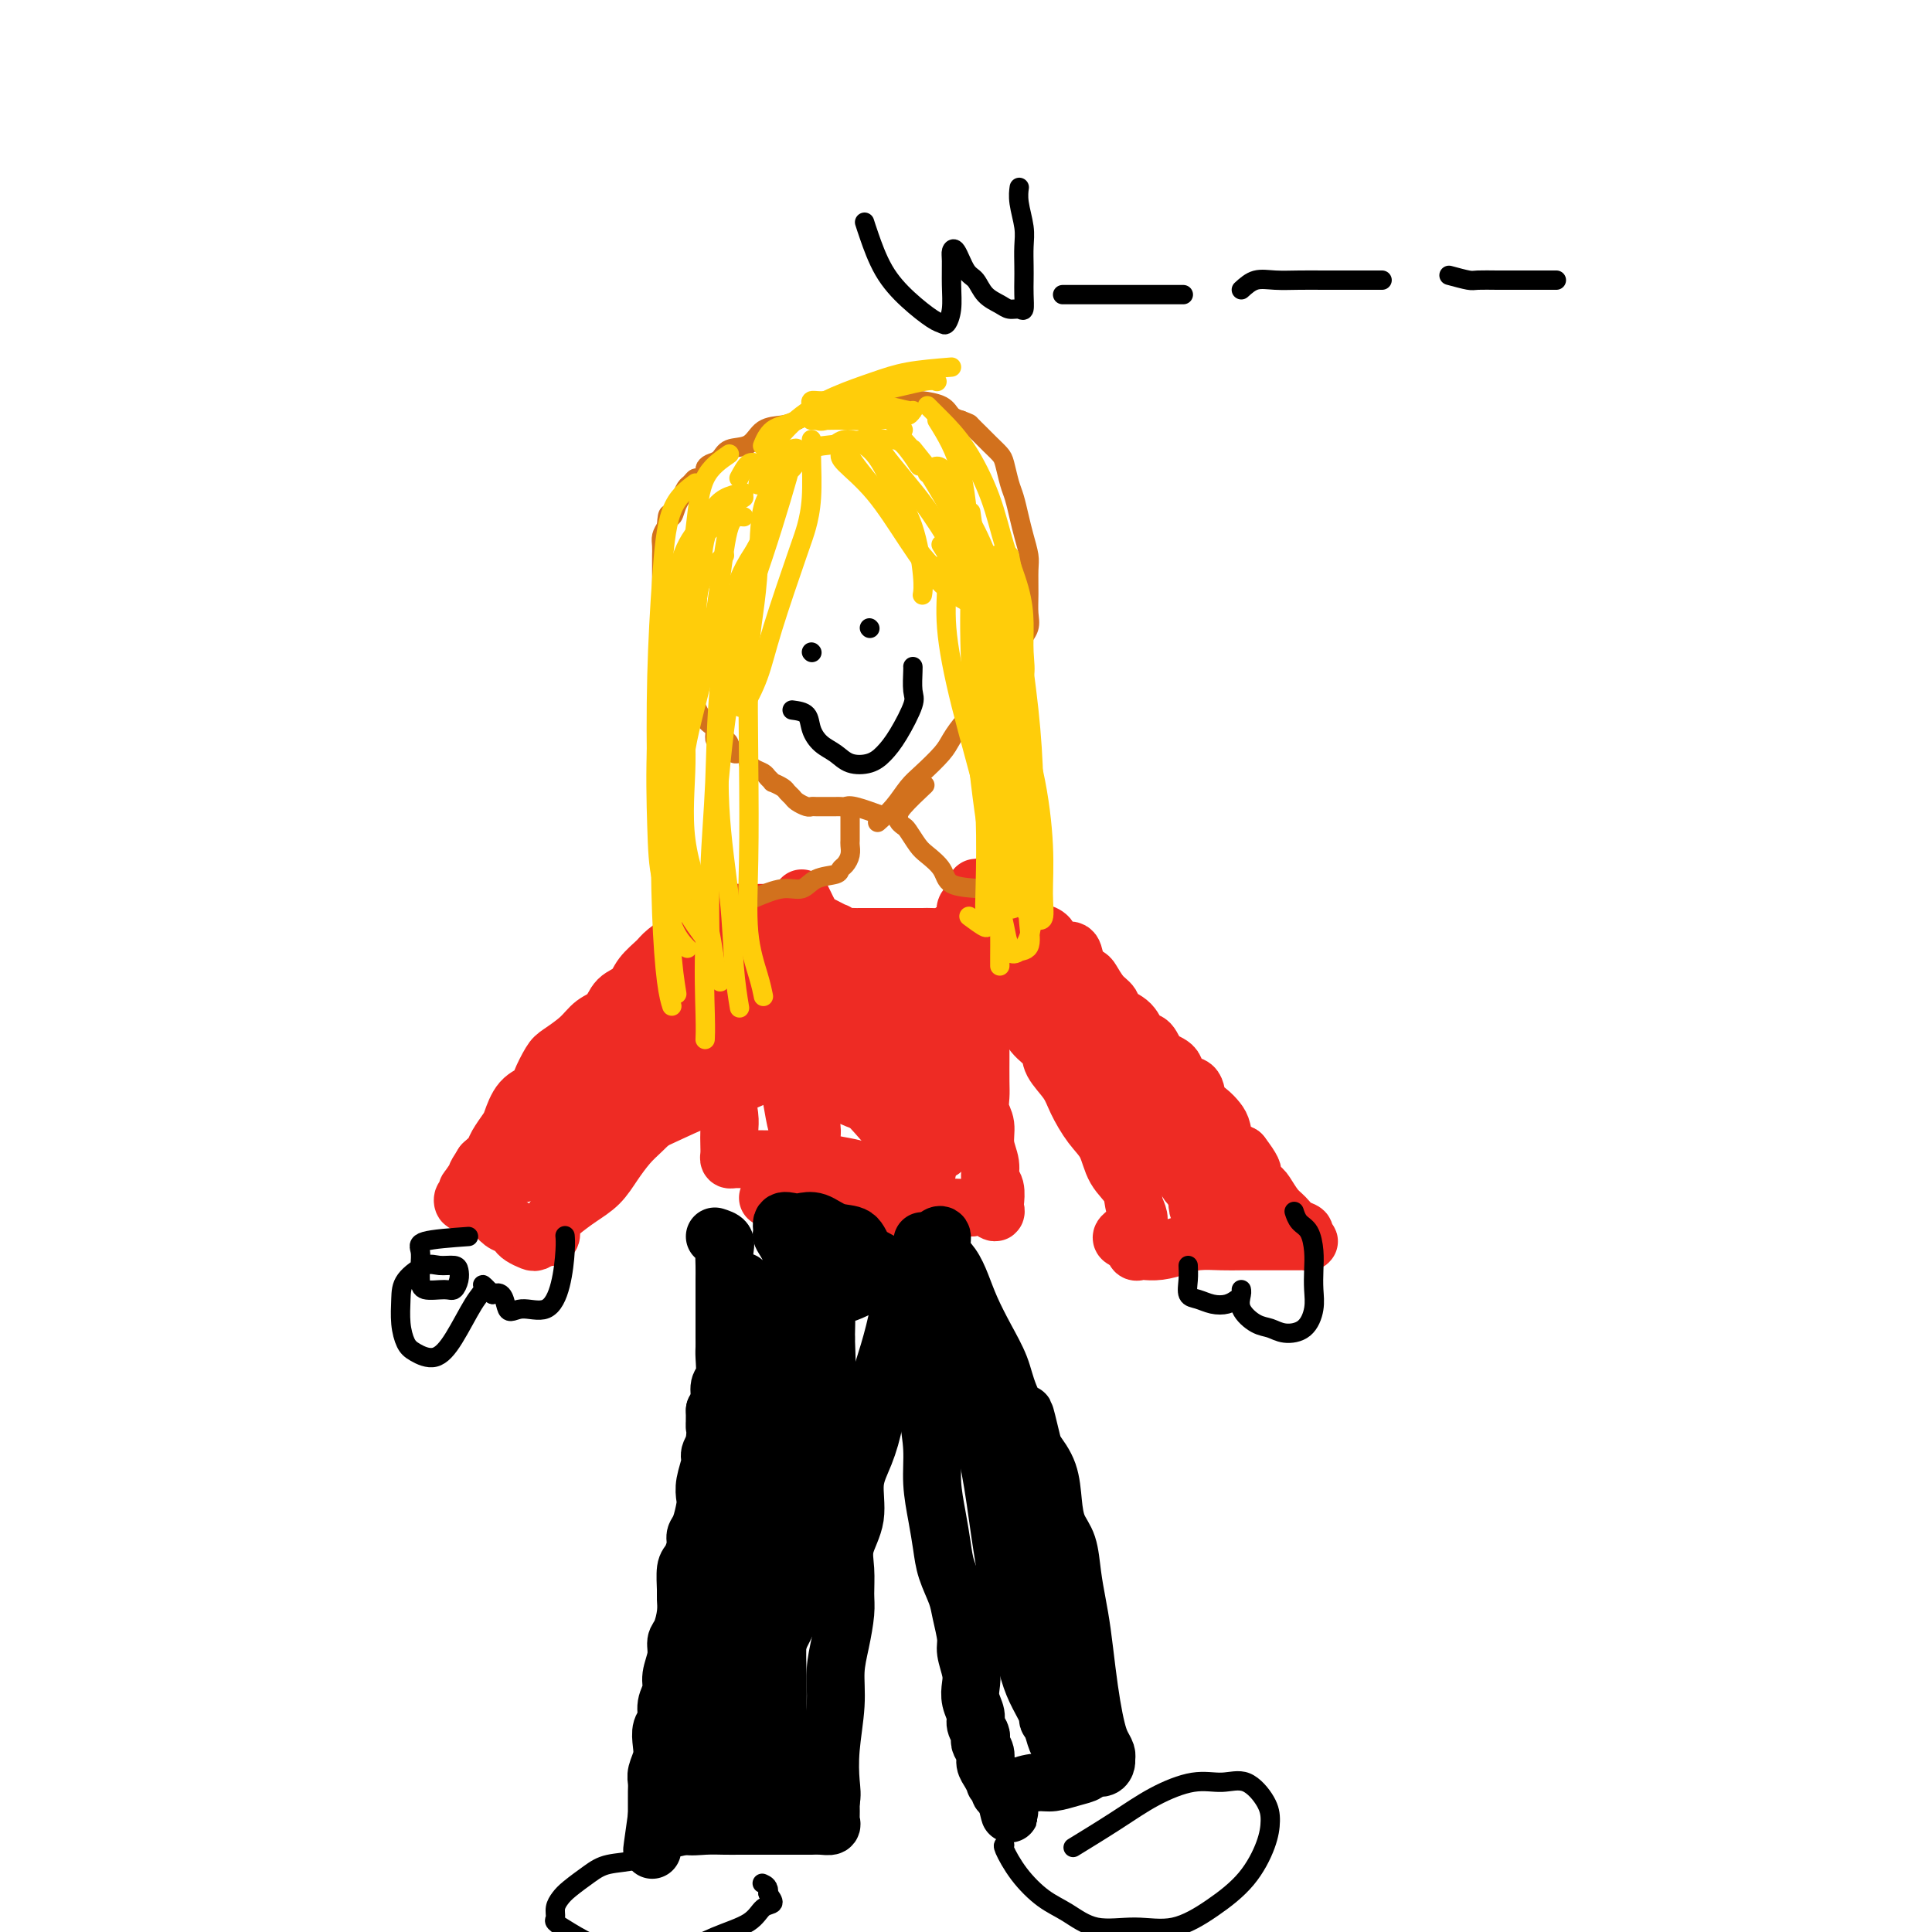 <svg viewBox='0 0 400 400' version='1.1' xmlns='http://www.w3.org/2000/svg' xmlns:xlink='http://www.w3.org/1999/xlink'><g fill='none' stroke='#EE2B24' stroke-width='12' stroke-linecap='round' stroke-linejoin='round'><path d='M166,186c0.776,1.599 1.552,3.198 2,4c0.448,0.802 0.568,0.807 1,1c0.432,0.193 1.175,0.573 2,1c0.825,0.427 1.731,0.899 2,1c0.269,0.101 -0.097,-0.169 0,0c0.097,0.169 0.659,0.777 1,1c0.341,0.223 0.461,0.060 1,0c0.539,-0.060 1.495,-0.016 2,0c0.505,0.016 0.557,0.004 1,0c0.443,-0.004 1.277,-0.001 2,0c0.723,0.001 1.334,0.000 2,0c0.666,-0.000 1.386,-0.000 2,0c0.614,0.000 1.123,0.001 2,0c0.877,-0.001 2.122,-0.003 3,0c0.878,0.003 1.390,0.011 2,0c0.610,-0.011 1.318,-0.041 2,0c0.682,0.041 1.338,0.155 2,0c0.662,-0.155 1.331,-0.577 2,-1'/><path d='M197,193c3.740,-0.107 1.591,0.125 1,0c-0.591,-0.125 0.378,-0.607 1,-1c0.622,-0.393 0.898,-0.697 1,-1c0.102,-0.303 0.031,-0.606 0,-1c-0.031,-0.394 -0.024,-0.878 0,-1c0.024,-0.122 0.063,0.117 0,0c-0.063,-0.117 -0.228,-0.592 0,-1c0.228,-0.408 0.849,-0.750 1,-1c0.151,-0.250 -0.167,-0.407 0,-1c0.167,-0.593 0.818,-1.623 1,-2c0.182,-0.377 -0.105,-0.102 0,0c0.105,0.102 0.601,0.029 1,0c0.399,-0.029 0.699,-0.015 1,0'/><path d='M204,184c1.091,-1.439 0.318,-0.536 0,0c-0.318,0.536 -0.181,0.706 0,1c0.181,0.294 0.404,0.712 1,1c0.596,0.288 1.563,0.444 2,1c0.437,0.556 0.345,1.510 1,2c0.655,0.490 2.059,0.516 3,1c0.941,0.484 1.421,1.427 2,2c0.579,0.573 1.258,0.778 2,1c0.742,0.222 1.546,0.461 2,1c0.454,0.539 0.559,1.377 1,2c0.441,0.623 1.216,1.030 2,1c0.784,-0.030 1.575,-0.496 2,0c0.425,0.496 0.485,1.953 1,3c0.515,1.047 1.484,1.684 2,2c0.516,0.316 0.579,0.310 1,1c0.421,0.690 1.201,2.077 2,3c0.799,0.923 1.618,1.383 2,2c0.382,0.617 0.328,1.391 1,2c0.672,0.609 2.072,1.054 3,2c0.928,0.946 1.384,2.394 2,3c0.616,0.606 1.391,0.370 2,1c0.609,0.630 1.051,2.126 2,3c0.949,0.874 2.404,1.126 3,2c0.596,0.874 0.334,2.370 1,3c0.666,0.630 2.259,0.394 3,1c0.741,0.606 0.631,2.053 1,3c0.369,0.947 1.218,1.395 2,2c0.782,0.605 1.498,1.368 2,2c0.502,0.632 0.789,1.132 1,2c0.211,0.868 0.346,2.105 1,3c0.654,0.895 1.827,1.447 3,2'/><path d='M257,239c4.794,6.243 0.779,3.349 0,3c-0.779,-0.349 1.677,1.847 3,3c1.323,1.153 1.511,1.265 2,2c0.489,0.735 1.279,2.095 2,3c0.721,0.905 1.375,1.357 2,2c0.625,0.643 1.222,1.479 2,2c0.778,0.521 1.737,0.728 2,1c0.263,0.272 -0.170,0.609 0,1c0.170,0.391 0.944,0.837 1,1c0.056,0.163 -0.605,0.044 -1,0c-0.395,-0.044 -0.524,-0.012 -1,0c-0.476,0.012 -1.297,0.003 -2,0c-0.703,-0.003 -1.286,-0.002 -2,0c-0.714,0.002 -1.558,0.003 -3,0c-1.442,-0.003 -3.481,-0.011 -5,0c-1.519,0.011 -2.519,0.042 -4,0c-1.481,-0.042 -3.443,-0.155 -5,0c-1.557,0.155 -2.708,0.579 -4,1c-1.292,0.421 -2.725,0.839 -4,1c-1.275,0.161 -2.393,0.064 -3,0c-0.607,-0.064 -0.702,-0.094 -1,0c-0.298,0.094 -0.799,0.313 -1,0c-0.201,-0.313 -0.100,-1.156 0,-2'/><path d='M235,257c-5.419,-0.335 -1.468,-1.671 0,-3c1.468,-1.329 0.451,-2.650 0,-4c-0.451,-1.350 -0.337,-2.727 -1,-4c-0.663,-1.273 -2.101,-2.440 -3,-4c-0.899,-1.560 -1.257,-3.513 -2,-5c-0.743,-1.487 -1.871,-2.509 -3,-4c-1.129,-1.491 -2.260,-3.451 -3,-5c-0.740,-1.549 -1.090,-2.686 -2,-4c-0.910,-1.314 -2.379,-2.805 -3,-4c-0.621,-1.195 -0.393,-2.093 -1,-3c-0.607,-0.907 -2.049,-1.821 -3,-3c-0.951,-1.179 -1.410,-2.622 -2,-4c-0.590,-1.378 -1.310,-2.691 -2,-4c-0.690,-1.309 -1.352,-2.615 -2,-4c-0.648,-1.385 -1.284,-2.851 -2,-4c-0.716,-1.149 -1.511,-1.981 -2,-3c-0.489,-1.019 -0.670,-2.224 -1,-3c-0.330,-0.776 -0.809,-1.124 -1,-1c-0.191,0.124 -0.095,0.718 0,1c0.095,0.282 0.189,0.250 1,1c0.811,0.750 2.341,2.282 4,4c1.659,1.718 3.448,3.621 6,6c2.552,2.379 5.866,5.234 9,8c3.134,2.766 6.087,5.442 9,8c2.913,2.558 5.784,4.996 8,7c2.216,2.004 3.776,3.572 5,5c1.224,1.428 2.112,2.714 3,4'/><path d='M247,235c7.169,7.160 3.091,3.558 2,3c-1.091,-0.558 0.804,1.926 2,3c1.196,1.074 1.694,0.736 2,1c0.306,0.264 0.422,1.130 1,2c0.578,0.870 1.619,1.746 2,2c0.381,0.254 0.102,-0.113 0,0c-0.102,0.113 -0.027,0.705 -1,0c-0.973,-0.705 -2.994,-2.709 -5,-5c-2.006,-2.291 -3.996,-4.869 -6,-7c-2.004,-2.131 -4.023,-3.813 -6,-6c-1.977,-2.187 -3.913,-4.878 -6,-7c-2.087,-2.122 -4.326,-3.676 -6,-5c-1.674,-1.324 -2.784,-2.418 -4,-3c-1.216,-0.582 -2.539,-0.653 -3,-1c-0.461,-0.347 -0.060,-0.970 0,-1c0.060,-0.030 -0.220,0.534 0,1c0.220,0.466 0.941,0.832 2,2c1.059,1.168 2.457,3.136 4,5c1.543,1.864 3.230,3.625 5,6c1.770,2.375 3.622,5.366 6,8c2.378,2.634 5.282,4.912 7,7c1.718,2.088 2.250,3.988 3,5c0.750,1.012 1.716,1.137 2,2c0.284,0.863 -0.116,2.463 0,3c0.116,0.537 0.747,0.011 1,0c0.253,-0.011 0.126,0.495 0,1'/><path d='M249,251c4.704,5.845 1.464,0.958 0,-1c-1.464,-1.958 -1.152,-0.987 -1,-1c0.152,-0.013 0.146,-1.009 0,-2c-0.146,-0.991 -0.431,-1.977 -1,-3c-0.569,-1.023 -1.422,-2.083 -2,-3c-0.578,-0.917 -0.879,-1.691 -1,-2c-0.121,-0.309 -0.060,-0.155 0,0'/><path d='M203,195c-0.000,1.221 -0.000,2.442 0,4c0.000,1.558 0.000,3.454 0,5c-0.000,1.546 -0.000,2.742 0,4c0.000,1.258 0.000,2.577 0,4c-0.000,1.423 -0.001,2.951 0,4c0.001,1.049 0.004,1.620 0,3c-0.004,1.380 -0.016,3.569 0,5c0.016,1.431 0.061,2.105 0,3c-0.061,0.895 -0.228,2.011 0,3c0.228,0.989 0.849,1.849 1,3c0.151,1.151 -0.170,2.592 0,4c0.170,1.408 0.830,2.782 1,4c0.170,1.218 -0.149,2.278 0,3c0.149,0.722 0.767,1.104 1,2c0.233,0.896 0.082,2.306 0,3c-0.082,0.694 -0.094,0.670 0,1c0.094,0.330 0.295,1.012 0,1c-0.295,-0.012 -1.084,-0.718 -2,-1c-0.916,-0.282 -1.958,-0.141 -3,0'/><path d='M201,250c-1.485,0.154 -2.697,0.037 -4,0c-1.303,-0.037 -2.697,0.004 -4,0c-1.303,-0.004 -2.516,-0.054 -4,0c-1.484,0.054 -3.239,0.212 -5,0c-1.761,-0.212 -3.529,-0.793 -5,-1c-1.471,-0.207 -2.646,-0.042 -4,0c-1.354,0.042 -2.888,-0.041 -4,0c-1.112,0.041 -1.803,0.207 -3,0c-1.197,-0.207 -2.899,-0.788 -4,-1c-1.101,-0.212 -1.602,-0.057 -2,0c-0.398,0.057 -0.694,0.015 -1,0c-0.306,-0.015 -0.621,-0.004 -1,0c-0.379,0.004 -0.823,0.001 -1,0c-0.177,-0.001 -0.089,-0.001 0,0'/><path d='M160,189c-2.831,0.017 -5.663,0.034 -7,0c-1.337,-0.034 -1.181,-0.118 -2,0c-0.819,0.118 -2.613,0.440 -4,1c-1.387,0.560 -2.368,1.360 -3,2c-0.632,0.640 -0.917,1.120 -2,2c-1.083,0.880 -2.966,2.160 -4,3c-1.034,0.840 -1.221,1.240 -2,2c-0.779,0.760 -2.151,1.879 -3,3c-0.849,1.121 -1.174,2.242 -2,3c-0.826,0.758 -2.154,1.152 -3,2c-0.846,0.848 -1.209,2.151 -2,3c-0.791,0.849 -2.009,1.246 -3,2c-0.991,0.754 -1.755,1.865 -3,3c-1.245,1.135 -2.970,2.294 -4,3c-1.030,0.706 -1.365,0.959 -2,2c-0.635,1.041 -1.569,2.868 -2,4c-0.431,1.132 -0.357,1.567 -1,2c-0.643,0.433 -2.003,0.864 -3,2c-0.997,1.136 -1.632,2.976 -2,4c-0.368,1.024 -0.470,1.233 -1,2c-0.530,0.767 -1.489,2.091 -2,3c-0.511,0.909 -0.575,1.403 -1,2c-0.425,0.597 -1.213,1.299 -2,2'/><path d='M100,241c-2.271,3.517 -0.947,1.808 -1,2c-0.053,0.192 -1.482,2.285 -2,3c-0.518,0.715 -0.126,0.052 0,0c0.126,-0.052 -0.016,0.507 0,1c0.016,0.493 0.188,0.921 0,1c-0.188,0.079 -0.738,-0.190 -1,0c-0.262,0.190 -0.236,0.837 0,1c0.236,0.163 0.682,-0.160 1,0c0.318,0.160 0.509,0.802 1,1c0.491,0.198 1.284,-0.049 2,0c0.716,0.049 1.357,0.394 2,1c0.643,0.606 1.289,1.472 2,2c0.711,0.528 1.486,0.717 2,1c0.514,0.283 0.768,0.662 1,1c0.232,0.338 0.444,0.637 1,1c0.556,0.363 1.457,0.790 2,1c0.543,0.210 0.726,0.203 1,0c0.274,-0.203 0.637,-0.601 1,-1'/><path d='M112,256c2.857,0.773 2.000,-0.796 2,-2c-0.000,-1.204 0.857,-2.045 2,-3c1.143,-0.955 2.573,-2.026 4,-3c1.427,-0.974 2.851,-1.853 4,-3c1.149,-1.147 2.025,-2.561 3,-4c0.975,-1.439 2.051,-2.901 3,-4c0.949,-1.099 1.772,-1.835 3,-3c1.228,-1.165 2.861,-2.758 4,-4c1.139,-1.242 1.784,-2.131 3,-3c1.216,-0.869 3.002,-1.716 4,-3c0.998,-1.284 1.207,-3.004 2,-4c0.793,-0.996 2.169,-1.268 3,-2c0.831,-0.732 1.115,-1.925 2,-3c0.885,-1.075 2.370,-2.031 3,-3c0.630,-0.969 0.406,-1.950 1,-3c0.594,-1.050 2.006,-2.170 3,-3c0.994,-0.830 1.570,-1.372 2,-2c0.430,-0.628 0.713,-1.344 1,-2c0.287,-0.656 0.577,-1.254 1,-2c0.423,-0.746 0.978,-1.642 1,-2c0.022,-0.358 -0.489,-0.179 -1,0'/><path d='M162,198c2.567,-3.843 -0.015,-0.452 -1,1c-0.985,1.452 -0.373,0.963 -1,1c-0.627,0.037 -2.493,0.599 -4,2c-1.507,1.401 -2.656,3.641 -5,6c-2.344,2.359 -5.882,4.835 -9,8c-3.118,3.165 -5.816,7.018 -9,10c-3.184,2.982 -6.854,5.095 -9,7c-2.146,1.905 -2.767,3.604 -4,5c-1.233,1.396 -3.079,2.490 -4,3c-0.921,0.510 -0.916,0.437 -1,0c-0.084,-0.437 -0.255,-1.237 0,-2c0.255,-0.763 0.937,-1.490 2,-3c1.063,-1.510 2.507,-3.803 4,-6c1.493,-2.197 3.036,-4.297 5,-7c1.964,-2.703 4.351,-6.010 7,-9c2.649,-2.990 5.561,-5.662 8,-8c2.439,-2.338 4.406,-4.341 6,-6c1.594,-1.659 2.814,-2.975 4,-4c1.186,-1.025 2.339,-1.759 3,-2c0.661,-0.241 0.830,0.012 1,0c0.170,-0.012 0.342,-0.288 0,0c-0.342,0.288 -1.198,1.141 -2,2c-0.802,0.859 -1.549,1.725 -3,3c-1.451,1.275 -3.605,2.960 -6,5c-2.395,2.040 -5.029,4.434 -8,7c-2.971,2.566 -6.277,5.305 -9,8c-2.723,2.695 -4.861,5.348 -7,8'/><path d='M120,227c-6.652,6.233 -6.280,5.316 -7,6c-0.720,0.684 -2.530,2.968 -4,4c-1.470,1.032 -2.601,0.814 -3,1c-0.399,0.186 -0.066,0.778 0,1c0.066,0.222 -0.134,0.073 0,0c0.134,-0.073 0.603,-0.069 1,0c0.397,0.069 0.721,0.205 1,0c0.279,-0.205 0.513,-0.749 1,-1c0.487,-0.251 1.228,-0.207 2,-1c0.772,-0.793 1.577,-2.421 3,-4c1.423,-1.579 3.466,-3.107 6,-5c2.534,-1.893 5.560,-4.149 8,-6c2.440,-1.851 4.296,-3.296 6,-5c1.704,-1.704 3.257,-3.666 5,-5c1.743,-1.334 3.675,-2.040 5,-3c1.325,-0.960 2.044,-2.173 3,-3c0.956,-0.827 2.150,-1.269 3,-2c0.850,-0.731 1.356,-1.752 2,-2c0.644,-0.248 1.427,0.276 2,0c0.573,-0.276 0.937,-1.352 1,-2c0.063,-0.648 -0.175,-0.867 0,-1c0.175,-0.133 0.764,-0.181 1,0c0.236,0.181 0.118,0.590 0,1'/><path d='M156,200c7.719,-5.519 2.015,-0.317 0,2c-2.015,2.317 -0.341,1.749 0,2c0.341,0.251 -0.651,1.320 -1,3c-0.349,1.680 -0.055,3.972 0,6c0.055,2.028 -0.129,3.793 -1,6c-0.871,2.207 -2.429,4.857 -3,7c-0.571,2.143 -0.154,3.779 0,5c0.154,1.221 0.043,2.026 0,3c-0.043,0.974 -0.020,2.117 0,3c0.020,0.883 0.038,1.504 0,2c-0.038,0.496 -0.132,0.865 0,1c0.132,0.135 0.490,0.035 1,0c0.510,-0.035 1.170,-0.006 2,0c0.830,0.006 1.828,-0.010 3,0c1.172,0.010 2.516,0.045 4,0c1.484,-0.045 3.106,-0.170 5,0c1.894,0.170 4.059,0.634 6,1c1.941,0.366 3.658,0.634 5,1c1.342,0.366 2.310,0.830 3,1c0.690,0.170 1.102,0.046 2,0c0.898,-0.046 2.282,-0.012 3,0c0.718,0.012 0.770,0.003 1,0c0.230,-0.003 0.639,-0.001 1,0c0.361,0.001 0.675,0.000 1,0c0.325,-0.000 0.663,-0.000 1,0'/><path d='M189,243c5.851,-0.009 1.477,-1.533 0,-2c-1.477,-0.467 -0.057,0.121 0,0c0.057,-0.121 -1.250,-0.951 -2,-2c-0.750,-1.049 -0.943,-2.316 -2,-4c-1.057,-1.684 -2.979,-3.786 -5,-6c-2.021,-2.214 -4.142,-4.541 -6,-7c-1.858,-2.459 -3.454,-5.052 -5,-7c-1.546,-1.948 -3.041,-3.252 -4,-4c-0.959,-0.748 -1.381,-0.940 -2,-1c-0.619,-0.060 -1.434,0.013 -2,0c-0.566,-0.013 -0.882,-0.112 -1,0c-0.118,0.112 -0.039,0.434 0,1c0.039,0.566 0.038,1.374 0,2c-0.038,0.626 -0.113,1.070 0,2c0.113,0.930 0.412,2.347 1,4c0.588,1.653 1.463,3.542 2,5c0.537,1.458 0.735,2.483 1,4c0.265,1.517 0.597,3.524 1,5c0.403,1.476 0.879,2.420 1,3c0.121,0.580 -0.112,0.794 0,1c0.112,0.206 0.569,0.402 1,0c0.431,-0.402 0.837,-1.403 1,-2c0.163,-0.597 0.085,-0.789 0,-2c-0.085,-1.211 -0.177,-3.441 0,-5c0.177,-1.559 0.622,-2.445 1,-4c0.378,-1.555 0.689,-3.777 1,-6'/><path d='M170,218c0.572,-3.767 0.002,-4.186 0,-5c-0.002,-0.814 0.563,-2.023 1,-3c0.437,-0.977 0.747,-1.721 1,-2c0.253,-0.279 0.451,-0.092 1,0c0.549,0.092 1.451,0.089 2,0c0.549,-0.089 0.745,-0.264 2,0c1.255,0.264 3.570,0.968 5,2c1.430,1.032 1.977,2.391 3,4c1.023,1.609 2.523,3.466 4,6c1.477,2.534 2.931,5.743 4,8c1.069,2.257 1.752,3.561 2,5c0.248,1.439 0.060,3.012 0,4c-0.060,0.988 0.009,1.391 0,1c-0.009,-0.391 -0.095,-1.577 0,-3c0.095,-1.423 0.370,-3.083 0,-5c-0.370,-1.917 -1.387,-4.092 -2,-6c-0.613,-1.908 -0.823,-3.551 -1,-5c-0.177,-1.449 -0.323,-2.706 -1,-4c-0.677,-1.294 -1.887,-2.627 -3,-4c-1.113,-1.373 -2.128,-2.787 -3,-4c-0.872,-1.213 -1.599,-2.224 -3,-3c-1.401,-0.776 -3.474,-1.318 -5,-2c-1.526,-0.682 -2.504,-1.503 -4,-2c-1.496,-0.497 -3.509,-0.669 -5,-1c-1.491,-0.331 -2.462,-0.821 -3,-1c-0.538,-0.179 -0.645,-0.048 -1,0c-0.355,0.048 -0.959,0.014 -1,0c-0.041,-0.014 0.479,-0.007 1,0'/><path d='M164,198c-2.979,-1.262 0.074,0.084 2,1c1.926,0.916 2.724,1.401 4,2c1.276,0.599 3.028,1.312 5,2c1.972,0.688 4.164,1.351 6,2c1.836,0.649 3.316,1.284 5,2c1.684,0.716 3.572,1.514 5,2c1.428,0.486 2.398,0.659 3,1c0.602,0.341 0.838,0.849 1,1c0.162,0.151 0.250,-0.056 0,0c-0.250,0.056 -0.840,0.374 -1,1c-0.160,0.626 0.109,1.560 0,2c-0.109,0.440 -0.595,0.387 -1,1c-0.405,0.613 -0.728,1.892 -1,3c-0.272,1.108 -0.492,2.045 -1,3c-0.508,0.955 -1.303,1.927 -2,3c-0.697,1.073 -1.297,2.248 -2,3c-0.703,0.752 -1.510,1.083 -2,2c-0.490,0.917 -0.662,2.420 -1,3c-0.338,0.580 -0.842,0.237 -1,0c-0.158,-0.237 0.031,-0.368 0,-1c-0.031,-0.632 -0.281,-1.767 -1,-3c-0.719,-1.233 -1.908,-2.565 -3,-4c-1.092,-1.435 -2.086,-2.972 -3,-4c-0.914,-1.028 -1.746,-1.546 -3,-2c-1.254,-0.454 -2.930,-0.844 -4,-1c-1.070,-0.156 -1.535,-0.078 -2,0'/><path d='M167,217c-1.631,-0.522 -1.207,-0.326 -1,0c0.207,0.326 0.199,0.784 0,1c-0.199,0.216 -0.587,0.191 0,1c0.587,0.809 2.151,2.453 4,4c1.849,1.547 3.984,2.998 6,4c2.016,1.002 3.913,1.557 6,2c2.087,0.443 4.366,0.774 6,1c1.634,0.226 2.625,0.346 3,0c0.375,-0.346 0.135,-1.157 0,-2c-0.135,-0.843 -0.166,-1.718 0,-4c0.166,-2.282 0.530,-5.971 0,-9c-0.530,-3.029 -1.955,-5.399 -3,-7c-1.045,-1.601 -1.712,-2.433 -2,-3c-0.288,-0.567 -0.199,-0.870 0,-1c0.199,-0.130 0.508,-0.087 1,0c0.492,0.087 1.169,0.220 2,0c0.831,-0.220 1.817,-0.792 3,-1c1.183,-0.208 2.564,-0.053 4,0c1.436,0.053 2.929,0.004 4,0c1.071,-0.004 1.722,0.035 2,0c0.278,-0.035 0.184,-0.146 -1,0c-1.184,0.146 -3.456,0.548 -6,1c-2.544,0.452 -5.358,0.955 -9,2c-3.642,1.045 -8.110,2.630 -13,4c-4.890,1.370 -10.201,2.523 -15,4c-4.799,1.477 -9.085,3.279 -13,5c-3.915,1.721 -7.457,3.360 -11,5'/><path d='M134,224c-11.736,3.791 -8.077,2.770 -8,3c0.077,0.230 -3.428,1.711 -6,3c-2.572,1.289 -4.209,2.386 -5,3c-0.791,0.614 -0.735,0.745 -1,1c-0.265,0.255 -0.851,0.636 -1,1c-0.149,0.364 0.140,0.713 0,1c-0.140,0.287 -0.707,0.511 -1,1c-0.293,0.489 -0.310,1.241 -1,2c-0.690,0.759 -2.051,1.525 -3,2c-0.949,0.475 -1.484,0.657 -2,1c-0.516,0.343 -1.011,0.845 -1,1c0.011,0.155 0.529,-0.036 1,0c0.471,0.036 0.894,0.299 2,0c1.106,-0.299 2.896,-1.161 5,-2c2.104,-0.839 4.523,-1.656 8,-3c3.477,-1.344 8.011,-3.215 12,-5c3.989,-1.785 7.434,-3.483 11,-5c3.566,-1.517 7.254,-2.851 10,-4c2.746,-1.149 4.550,-2.112 6,-3c1.450,-0.888 2.544,-1.701 4,-2c1.456,-0.299 3.273,-0.086 4,0c0.727,0.086 0.363,0.043 0,0'/></g>
<g fill='none' stroke='#000000' stroke-width='12' stroke-linecap='round' stroke-linejoin='round'><path d='M148,256c0.845,0.267 1.691,0.534 2,1c0.309,0.466 0.083,1.131 0,2c-0.083,0.869 -0.022,1.943 0,3c0.022,1.057 0.006,2.099 0,3c-0.006,0.901 -0.002,1.663 0,2c0.002,0.337 0.000,0.250 0,1c-0.000,0.750 -0.000,2.337 0,3c0.000,0.663 -0.000,0.402 0,1c0.000,0.598 0.001,2.055 0,3c-0.001,0.945 -0.004,1.379 0,2c0.004,0.621 0.016,1.430 0,2c-0.016,0.570 -0.060,0.901 0,2c0.060,1.099 0.222,2.965 0,4c-0.222,1.035 -0.829,1.240 -1,2c-0.171,0.760 0.094,2.074 0,3c-0.094,0.926 -0.547,1.463 -1,2'/><path d='M148,292c-0.017,5.823 -0.061,2.382 0,2c0.061,-0.382 0.226,2.297 0,4c-0.226,1.703 -0.845,2.432 -1,3c-0.155,0.568 0.152,0.975 0,2c-0.152,1.025 -0.763,2.670 -1,4c-0.237,1.330 -0.101,2.347 0,3c0.101,0.653 0.168,0.942 0,2c-0.168,1.058 -0.571,2.886 -1,4c-0.429,1.114 -0.886,1.513 -1,2c-0.114,0.487 0.113,1.060 0,2c-0.113,0.940 -0.565,2.245 -1,3c-0.435,0.755 -0.851,0.958 -1,2c-0.149,1.042 -0.030,2.922 0,4c0.030,1.078 -0.029,1.355 0,2c0.029,0.645 0.147,1.660 0,3c-0.147,1.340 -0.560,3.005 -1,4c-0.440,0.995 -0.906,1.319 -1,2c-0.094,0.681 0.186,1.719 0,3c-0.186,1.281 -0.838,2.803 -1,4c-0.162,1.197 0.167,2.067 0,3c-0.167,0.933 -0.828,1.929 -1,3c-0.172,1.071 0.146,2.216 0,3c-0.146,0.784 -0.757,1.207 -1,2c-0.243,0.793 -0.118,1.956 0,3c0.118,1.044 0.228,1.970 0,3c-0.228,1.030 -0.793,2.163 -1,3c-0.207,0.837 -0.055,1.376 0,2c0.055,0.624 0.015,1.332 0,2c-0.015,0.668 -0.004,1.295 0,2c0.004,0.705 0.001,1.487 0,2c-0.001,0.513 -0.001,0.756 0,1'/><path d='M136,376c-1.873,13.217 -0.557,4.259 0,1c0.557,-3.259 0.354,-0.821 1,0c0.646,0.821 2.141,0.024 3,0c0.859,-0.024 1.083,0.726 2,1c0.917,0.274 2.529,0.074 4,0c1.471,-0.074 2.803,-0.020 4,0c1.197,0.020 2.260,0.005 3,0c0.740,-0.005 1.155,-0.001 2,0c0.845,0.001 2.118,0.000 3,0c0.882,-0.000 1.373,-0.000 2,0c0.627,0.000 1.389,-0.000 2,0c0.611,0.000 1.071,0.001 2,0c0.929,-0.001 2.326,-0.003 3,0c0.674,0.003 0.626,0.013 1,0c0.374,-0.013 1.172,-0.049 2,0c0.828,0.049 1.686,0.182 2,0c0.314,-0.182 0.084,-0.678 0,-1c-0.084,-0.322 -0.023,-0.471 0,-1c0.023,-0.529 0.006,-1.437 0,-2c-0.006,-0.563 -0.003,-0.782 0,-1'/><path d='M172,373c0.327,-1.376 0.143,-2.316 0,-4c-0.143,-1.684 -0.245,-4.113 0,-7c0.245,-2.887 0.836,-6.231 1,-9c0.164,-2.769 -0.099,-4.963 0,-7c0.099,-2.037 0.560,-3.915 1,-6c0.440,-2.085 0.858,-4.375 1,-6c0.142,-1.625 0.008,-2.583 0,-4c-0.008,-1.417 0.109,-3.293 0,-5c-0.109,-1.707 -0.443,-3.245 0,-5c0.443,-1.755 1.662,-3.727 2,-6c0.338,-2.273 -0.205,-4.845 0,-7c0.205,-2.155 1.158,-3.891 2,-6c0.842,-2.109 1.573,-4.590 2,-7c0.427,-2.410 0.551,-4.751 1,-7c0.449,-2.249 1.224,-4.408 2,-7c0.776,-2.592 1.553,-5.617 2,-8c0.447,-2.383 0.565,-4.124 1,-6c0.435,-1.876 1.188,-3.886 2,-5c0.812,-1.114 1.682,-1.333 2,-2c0.318,-0.667 0.085,-1.784 0,-2c-0.085,-0.216 -0.023,0.467 0,1c0.023,0.533 0.006,0.916 0,1c-0.006,0.084 -0.002,-0.131 0,0c0.002,0.131 0.000,0.609 0,1c-0.000,0.391 -0.000,0.696 0,1'/><path d='M191,261c2.166,-6.904 0.580,-1.163 0,1c-0.580,2.163 -0.153,0.747 0,1c0.153,0.253 0.031,2.176 0,4c-0.031,1.824 0.029,3.549 0,6c-0.029,2.451 -0.149,5.627 0,9c0.149,3.373 0.565,6.943 1,10c0.435,3.057 0.889,5.600 1,8c0.111,2.400 -0.121,4.655 0,7c0.121,2.345 0.595,4.779 1,7c0.405,2.221 0.739,4.230 1,6c0.261,1.770 0.447,3.302 1,5c0.553,1.698 1.472,3.564 2,5c0.528,1.436 0.663,2.443 1,4c0.337,1.557 0.874,3.666 1,5c0.126,1.334 -0.158,1.894 0,3c0.158,1.106 0.759,2.757 1,4c0.241,1.243 0.121,2.077 0,3c-0.121,0.923 -0.242,1.935 0,3c0.242,1.065 0.848,2.182 1,3c0.152,0.818 -0.152,1.335 0,2c0.152,0.665 0.758,1.477 1,2c0.242,0.523 0.120,0.759 0,1c-0.120,0.241 -0.238,0.489 0,1c0.238,0.511 0.833,1.285 1,2c0.167,0.715 -0.095,1.371 0,2c0.095,0.629 0.547,1.230 1,2c0.453,0.770 0.909,1.709 1,2c0.091,0.291 -0.182,-0.066 0,0c0.182,0.066 0.818,0.556 1,1c0.182,0.444 -0.091,0.841 0,1c0.091,0.159 0.545,0.079 1,0'/><path d='M208,371c2.123,8.806 0.429,2.322 0,0c-0.429,-2.322 0.405,-0.482 1,0c0.595,0.482 0.951,-0.395 2,-1c1.049,-0.605 2.791,-0.936 4,-1c1.209,-0.064 1.886,0.141 3,0c1.114,-0.141 2.666,-0.629 4,-1c1.334,-0.371 2.448,-0.625 3,-1c0.552,-0.375 0.540,-0.870 1,-1c0.460,-0.130 1.392,0.107 2,0c0.608,-0.107 0.892,-0.556 1,-1c0.108,-0.444 0.040,-0.883 0,-1c-0.040,-0.117 -0.052,0.088 0,0c0.052,-0.088 0.169,-0.470 0,-1c-0.169,-0.530 -0.623,-1.207 -1,-2c-0.377,-0.793 -0.678,-1.701 -1,-3c-0.322,-1.299 -0.664,-2.989 -1,-5c-0.336,-2.011 -0.666,-4.345 -1,-7c-0.334,-2.655 -0.670,-5.633 -1,-8c-0.330,-2.367 -0.652,-4.122 -1,-6c-0.348,-1.878 -0.722,-3.877 -1,-6c-0.278,-2.123 -0.461,-4.370 -1,-6c-0.539,-1.630 -1.433,-2.643 -2,-4c-0.567,-1.357 -0.806,-3.058 -1,-5c-0.194,-1.942 -0.341,-4.126 -1,-6c-0.659,-1.874 -1.829,-3.437 -3,-5'/><path d='M214,300c-2.614,-10.879 -1.649,-6.576 -2,-6c-0.351,0.576 -2.020,-2.575 -3,-5c-0.980,-2.425 -1.273,-4.123 -2,-6c-0.727,-1.877 -1.887,-3.933 -3,-6c-1.113,-2.067 -2.178,-4.144 -3,-6c-0.822,-1.856 -1.401,-3.489 -2,-5c-0.599,-1.511 -1.218,-2.900 -2,-4c-0.782,-1.100 -1.727,-1.912 -2,-3c-0.273,-1.088 0.126,-2.452 0,-3c-0.126,-0.548 -0.779,-0.280 -1,0c-0.221,0.280 -0.012,0.574 0,1c0.012,0.426 -0.174,0.985 0,2c0.174,1.015 0.708,2.485 1,4c0.292,1.515 0.343,3.074 1,5c0.657,1.926 1.919,4.217 3,8c1.081,3.783 1.980,9.057 3,14c1.020,4.943 2.160,9.553 3,14c0.840,4.447 1.379,8.730 2,13c0.621,4.270 1.323,8.527 2,12c0.677,3.473 1.330,6.161 2,9c0.670,2.839 1.356,5.827 2,8c0.644,2.173 1.245,3.531 2,5c0.755,1.469 1.665,3.049 2,4c0.335,0.951 0.096,1.272 0,1c-0.096,-0.272 -0.048,-1.136 0,-2'/><path d='M217,354c3.624,14.466 1.684,1.631 0,-5c-1.684,-6.631 -3.112,-7.058 -4,-10c-0.888,-2.942 -1.238,-8.399 -2,-13c-0.762,-4.601 -1.938,-8.347 -3,-12c-1.062,-3.653 -2.010,-7.214 -3,-11c-0.990,-3.786 -2.024,-7.798 -3,-11c-0.976,-3.202 -1.896,-5.593 -3,-8c-1.104,-2.407 -2.391,-4.831 -3,-7c-0.609,-2.169 -0.540,-4.084 -1,-5c-0.460,-0.916 -1.451,-0.834 -2,-1c-0.549,-0.166 -0.658,-0.581 -1,-1c-0.342,-0.419 -0.918,-0.844 -1,-1c-0.082,-0.156 0.331,-0.045 0,0c-0.331,0.045 -1.406,0.024 -2,0c-0.594,-0.024 -0.706,-0.051 -1,0c-0.294,0.051 -0.768,0.180 -1,0c-0.232,-0.180 -0.222,-0.667 -1,-1c-0.778,-0.333 -2.344,-0.511 -3,-1c-0.656,-0.489 -0.401,-1.290 -1,-2c-0.599,-0.710 -2.052,-1.328 -3,-2c-0.948,-0.672 -1.392,-1.398 -2,-2c-0.608,-0.602 -1.379,-1.080 -2,-2c-0.621,-0.920 -1.092,-2.281 -2,-3c-0.908,-0.719 -2.254,-0.794 -3,-1c-0.746,-0.206 -0.893,-0.541 -1,0c-0.107,0.541 -0.173,1.960 0,3c0.173,1.040 0.585,1.703 1,3c0.415,1.297 0.833,3.228 1,6c0.167,2.772 0.084,6.386 0,10'/><path d='M171,277c0.233,6.072 0.315,10.253 0,15c-0.315,4.747 -1.027,10.061 -2,15c-0.973,4.939 -2.208,9.504 -3,14c-0.792,4.496 -1.140,8.922 -2,12c-0.860,3.078 -2.230,4.806 -3,7c-0.770,2.194 -0.938,4.854 -1,7c-0.062,2.146 -0.016,3.778 0,5c0.016,1.222 0.002,2.033 0,2c-0.002,-0.033 0.006,-0.909 0,-2c-0.006,-1.091 -0.027,-2.398 0,-5c0.027,-2.602 0.102,-6.500 0,-11c-0.102,-4.500 -0.382,-9.601 0,-16c0.382,-6.399 1.425,-14.096 3,-21c1.575,-6.904 3.683,-13.014 5,-18c1.317,-4.986 1.844,-8.847 2,-11c0.156,-2.153 -0.058,-2.599 0,-3c0.058,-0.401 0.387,-0.758 0,-1c-0.387,-0.242 -1.489,-0.368 -2,0c-0.511,0.368 -0.431,1.232 -1,3c-0.569,1.768 -1.788,4.442 -3,8c-1.212,3.558 -2.419,8.001 -4,13c-1.581,4.999 -3.538,10.555 -5,16c-1.462,5.445 -2.431,10.779 -3,16c-0.569,5.221 -0.740,10.327 -1,15c-0.260,4.673 -0.608,8.912 -1,12c-0.392,3.088 -0.826,5.025 -1,6c-0.174,0.975 -0.087,0.987 0,1'/><path d='M149,356c-0.928,7.664 -0.248,1.825 0,-1c0.248,-2.825 0.064,-2.635 0,-4c-0.064,-1.365 -0.008,-4.285 0,-8c0.008,-3.715 -0.033,-8.226 0,-13c0.033,-4.774 0.138,-9.812 1,-16c0.862,-6.188 2.480,-13.527 4,-19c1.520,-5.473 2.943,-9.081 4,-12c1.057,-2.919 1.747,-5.149 2,-6c0.253,-0.851 0.070,-0.322 0,0c-0.070,0.322 -0.028,0.438 0,1c0.028,0.562 0.043,1.569 0,3c-0.043,1.431 -0.145,3.287 0,6c0.145,2.713 0.537,6.285 0,11c-0.537,4.715 -2.004,10.574 -3,16c-0.996,5.426 -1.521,10.420 -2,15c-0.479,4.580 -0.912,8.748 -1,13c-0.088,4.252 0.170,8.590 0,12c-0.170,3.410 -0.767,5.893 -1,8c-0.233,2.107 -0.101,3.836 0,5c0.101,1.164 0.172,1.761 0,2c-0.172,0.239 -0.586,0.119 -1,0'/><path d='M152,369c-1.356,14.277 -0.746,3.969 -1,0c-0.254,-3.969 -1.374,-1.599 -2,-1c-0.626,0.599 -0.760,-0.572 -1,-1c-0.240,-0.428 -0.588,-0.114 -1,0c-0.412,0.114 -0.888,0.027 -1,0c-0.112,-0.027 0.142,0.005 1,0c0.858,-0.005 2.321,-0.047 3,0c0.679,0.047 0.575,0.182 1,0c0.425,-0.182 1.380,-0.681 2,-1c0.620,-0.319 0.905,-0.458 1,-1c0.095,-0.542 0.001,-1.487 0,-3c-0.001,-1.513 0.091,-3.596 0,-8c-0.091,-4.404 -0.364,-11.131 -1,-18c-0.636,-6.869 -1.635,-13.880 -2,-20c-0.365,-6.120 -0.098,-11.349 0,-16c0.098,-4.651 0.025,-8.724 0,-12c-0.025,-3.276 -0.004,-5.753 0,-8c0.004,-2.247 -0.010,-4.262 0,-6c0.010,-1.738 0.044,-3.198 0,-4c-0.044,-0.802 -0.166,-0.947 0,-1c0.166,-0.053 0.619,-0.015 1,0c0.381,0.015 0.691,0.008 1,0'/><path d='M153,269c0.676,-7.271 1.367,-1.947 2,0c0.633,1.947 1.208,0.518 2,0c0.792,-0.518 1.801,-0.124 3,0c1.199,0.124 2.588,-0.021 4,0c1.412,0.021 2.847,0.209 4,0c1.153,-0.209 2.023,-0.816 3,-1c0.977,-0.184 2.062,0.056 3,0c0.938,-0.056 1.729,-0.408 3,-1c1.271,-0.592 3.023,-1.426 4,-2c0.977,-0.574 1.178,-0.890 2,-1c0.822,-0.110 2.266,-0.016 3,0c0.734,0.016 0.759,-0.047 1,0c0.241,0.047 0.697,0.202 1,0c0.303,-0.202 0.453,-0.763 0,-1c-0.453,-0.237 -1.509,-0.151 -2,0c-0.491,0.151 -0.416,0.368 -1,0c-0.584,-0.368 -1.825,-1.322 -3,-2c-1.175,-0.678 -2.282,-1.082 -3,-2c-0.718,-0.918 -1.045,-2.351 -2,-3c-0.955,-0.649 -2.537,-0.516 -4,-1c-1.463,-0.484 -2.808,-1.587 -4,-2c-1.192,-0.413 -2.230,-0.138 -3,0c-0.770,0.138 -1.271,0.138 -2,0c-0.729,-0.138 -1.684,-0.413 -2,0c-0.316,0.413 0.008,1.513 0,2c-0.008,0.487 -0.348,0.362 0,1c0.348,0.638 1.385,2.039 2,4c0.615,1.961 0.807,4.480 1,7'/><path d='M165,267c0.637,3.979 0.728,6.927 1,11c0.272,4.073 0.725,9.271 1,14c0.275,4.729 0.371,8.990 0,13c-0.371,4.010 -1.210,7.771 -2,11c-0.790,3.229 -1.532,5.928 -2,9c-0.468,3.072 -0.661,6.517 -1,9c-0.339,2.483 -0.823,4.005 -1,6c-0.177,1.995 -0.047,4.464 0,7c0.047,2.536 0.013,5.138 0,7c-0.013,1.862 -0.003,2.985 0,4c0.003,1.015 0.001,1.921 0,3c-0.001,1.079 -0.000,2.331 0,3c0.000,0.669 0.000,0.757 0,1c-0.000,0.243 -0.000,0.643 0,1c0.000,0.357 0.000,0.670 0,1c-0.000,0.330 -0.000,0.676 0,1c0.000,0.324 0.000,0.626 0,1c-0.000,0.374 -0.000,0.821 0,1c0.000,0.179 0.000,0.089 0,0'/></g>
<g fill='none' stroke='#D2711D' stroke-width='4' stroke-linecap='round' stroke-linejoin='round'><path d='M156,186c2.143,-0.900 4.286,-1.799 6,-2c1.714,-0.201 2.998,0.298 4,0c1.002,-0.298 1.722,-1.392 3,-2c1.278,-0.608 3.113,-0.730 4,-1c0.887,-0.270 0.826,-0.687 1,-1c0.174,-0.313 0.582,-0.521 1,-1c0.418,-0.479 0.844,-1.230 1,-2c0.156,-0.770 0.042,-1.558 0,-2c-0.042,-0.442 -0.011,-0.539 0,-1c0.011,-0.461 0.003,-1.287 0,-2c-0.003,-0.713 -0.001,-1.315 0,-2c0.001,-0.685 0.000,-1.454 0,-2c-0.000,-0.546 -0.000,-0.870 0,-1c0.000,-0.130 0.000,-0.065 0,0'/><path d='M203,184c-2.388,-0.164 -4.776,-0.328 -6,-1c-1.224,-0.672 -1.283,-1.854 -2,-3c-0.717,-1.146 -2.091,-2.258 -3,-3c-0.909,-0.742 -1.354,-1.116 -2,-2c-0.646,-0.884 -1.494,-2.279 -2,-3c-0.506,-0.721 -0.671,-0.768 -1,-1c-0.329,-0.232 -0.823,-0.648 -1,-1c-0.177,-0.352 -0.037,-0.641 0,-1c0.037,-0.359 -0.028,-0.789 1,-2c1.028,-1.211 3.151,-3.203 4,-4c0.849,-0.797 0.425,-0.398 0,0'/><path d='M183,169c-2.333,-0.845 -4.667,-1.691 -6,-2c-1.333,-0.309 -1.666,-0.083 -2,0c-0.334,0.083 -0.671,0.022 -1,0c-0.329,-0.022 -0.652,-0.006 -1,0c-0.348,0.006 -0.722,0.002 -1,0c-0.278,-0.002 -0.459,-0.004 -1,0c-0.541,0.004 -1.440,0.012 -2,0c-0.560,-0.012 -0.780,-0.045 -1,0c-0.220,0.045 -0.439,0.167 -1,0c-0.561,-0.167 -1.465,-0.623 -2,-1c-0.535,-0.377 -0.703,-0.675 -1,-1c-0.297,-0.325 -0.724,-0.679 -1,-1c-0.276,-0.321 -0.402,-0.611 -1,-1c-0.598,-0.389 -1.669,-0.877 -2,-1c-0.331,-0.123 0.079,0.120 0,0c-0.079,-0.120 -0.648,-0.605 -1,-1c-0.352,-0.395 -0.489,-0.702 -1,-1c-0.511,-0.298 -1.398,-0.586 -2,-1c-0.602,-0.414 -0.921,-0.955 -1,-1c-0.079,-0.045 0.081,0.405 0,0c-0.081,-0.405 -0.403,-1.665 -1,-2c-0.597,-0.335 -1.468,0.256 -2,0c-0.532,-0.256 -0.723,-1.359 -1,-2c-0.277,-0.641 -0.638,-0.821 -1,-1'/><path d='M150,153c-2.277,-2.003 -0.469,-0.511 0,0c0.469,0.511 -0.400,0.042 -1,0c-0.600,-0.042 -0.930,0.343 -1,0c-0.070,-0.343 0.122,-1.415 0,-2c-0.122,-0.585 -0.558,-0.685 -1,-1c-0.442,-0.315 -0.892,-0.846 -1,-1c-0.108,-0.154 0.124,0.068 0,0c-0.124,-0.068 -0.606,-0.425 -1,-1c-0.394,-0.575 -0.701,-1.366 -1,-2c-0.299,-0.634 -0.591,-1.109 -1,-2c-0.409,-0.891 -0.935,-2.197 -1,-3c-0.065,-0.803 0.333,-1.102 0,-2c-0.333,-0.898 -1.396,-2.395 -2,-3c-0.604,-0.605 -0.750,-0.317 -1,-1c-0.250,-0.683 -0.603,-2.337 -1,-3c-0.397,-0.663 -0.838,-0.334 -1,-1c-0.162,-0.666 -0.043,-2.325 0,-3c0.043,-0.675 0.012,-0.365 0,-1c-0.012,-0.635 -0.003,-2.216 0,-3c0.003,-0.784 0.001,-0.772 0,-1c-0.001,-0.228 -0.000,-0.695 0,-1c0.000,-0.305 0.000,-0.448 0,-1c-0.000,-0.552 0.000,-1.513 0,-2c-0.000,-0.487 -0.001,-0.501 0,-1c0.001,-0.499 0.003,-1.485 0,-2c-0.003,-0.515 -0.011,-0.561 0,-1c0.011,-0.439 0.041,-1.272 0,-2c-0.041,-0.728 -0.155,-1.351 0,-2c0.155,-0.649 0.577,-1.325 1,-2'/><path d='M138,109c0.179,-3.914 0.625,-2.200 1,-2c0.375,0.200 0.678,-1.113 1,-2c0.322,-0.887 0.663,-1.347 1,-2c0.337,-0.653 0.668,-1.498 1,-2c0.332,-0.502 0.663,-0.659 1,-1c0.337,-0.341 0.681,-0.865 1,-1c0.319,-0.135 0.614,0.120 1,0c0.386,-0.120 0.864,-0.614 1,-1c0.136,-0.386 -0.070,-0.665 0,-1c0.070,-0.335 0.415,-0.727 1,-1c0.585,-0.273 1.409,-0.426 2,-1c0.591,-0.574 0.947,-1.567 2,-2c1.053,-0.433 2.803,-0.305 4,-1c1.197,-0.695 1.842,-2.213 3,-3c1.158,-0.787 2.828,-0.841 4,-1c1.172,-0.159 1.847,-0.421 3,-1c1.153,-0.579 2.783,-1.476 4,-2c1.217,-0.524 2.020,-0.676 3,-1c0.980,-0.324 2.135,-0.819 3,-1c0.865,-0.181 1.438,-0.049 2,0c0.562,0.049 1.114,0.013 2,0c0.886,-0.013 2.108,-0.004 3,0c0.892,0.004 1.454,0.003 2,0c0.546,-0.003 1.077,-0.008 2,0c0.923,0.008 2.239,0.030 3,0c0.761,-0.030 0.967,-0.111 2,0c1.033,0.111 2.894,0.415 4,1c1.106,0.585 1.459,1.453 2,2c0.541,0.547 1.271,0.774 2,1'/><path d='M199,87c1.903,0.749 1.662,0.621 2,1c0.338,0.379 1.256,1.263 2,2c0.744,0.737 1.312,1.326 2,2c0.688,0.674 1.494,1.432 2,2c0.506,0.568 0.713,0.945 1,2c0.287,1.055 0.655,2.790 1,4c0.345,1.210 0.667,1.897 1,3c0.333,1.103 0.678,2.623 1,4c0.322,1.377 0.622,2.613 1,4c0.378,1.387 0.835,2.927 1,4c0.165,1.073 0.039,1.680 0,3c-0.039,1.320 0.011,3.352 0,5c-0.011,1.648 -0.082,2.910 0,4c0.082,1.090 0.317,2.006 0,3c-0.317,0.994 -1.185,2.064 -2,3c-0.815,0.936 -1.576,1.737 -2,3c-0.424,1.263 -0.512,2.989 -1,4c-0.488,1.011 -1.375,1.308 -2,2c-0.625,0.692 -0.989,1.778 -2,3c-1.011,1.222 -2.668,2.581 -4,4c-1.332,1.419 -2.337,2.900 -3,4c-0.663,1.100 -0.984,1.819 -2,3c-1.016,1.181 -2.728,2.825 -4,4c-1.272,1.175 -2.104,1.882 -3,3c-0.896,1.118 -1.857,2.647 -3,4c-1.143,1.353 -2.470,2.529 -3,3c-0.530,0.471 -0.265,0.235 0,0'/></g>
<g fill='none' stroke='#FFCD0A' stroke-width='4' stroke-linecap='round' stroke-linejoin='round'><path d='M154,107c-1.102,-0.114 -2.203,-0.228 -3,2c-0.797,2.228 -1.289,6.798 -2,12c-0.711,5.202 -1.643,11.037 -3,17c-1.357,5.963 -3.141,12.054 -4,17c-0.859,4.946 -0.794,8.748 -1,12c-0.206,3.252 -0.684,5.954 -1,8c-0.316,2.046 -0.470,3.435 0,5c0.470,1.565 1.563,3.304 2,4c0.437,0.696 0.219,0.348 0,0'/><path d='M154,103c-2.788,1.797 -5.577,3.594 -7,6c-1.423,2.406 -1.481,5.421 -2,10c-0.519,4.579 -1.499,10.724 -2,16c-0.501,5.276 -0.523,9.685 -1,15c-0.477,5.315 -1.410,11.538 -2,17c-0.590,5.462 -0.839,10.165 -1,15c-0.161,4.835 -0.236,9.802 0,14c0.236,4.198 0.782,7.628 1,9c0.218,1.372 0.109,0.686 0,0'/><path d='M154,102c-2.142,0.364 -4.285,0.729 -6,3c-1.715,2.271 -3.003,6.449 -4,11c-0.997,4.551 -1.702,9.476 -3,15c-1.298,5.524 -3.188,11.646 -4,18c-0.813,6.354 -0.548,12.940 0,19c0.548,6.060 1.378,11.593 3,16c1.622,4.407 4.035,7.688 5,9c0.965,1.312 0.483,0.656 0,0'/><path d='M151,94c-1.927,1.320 -3.854,2.640 -5,5c-1.146,2.360 -1.509,5.759 -2,10c-0.491,4.241 -1.108,9.323 -2,15c-0.892,5.677 -2.060,11.949 -3,18c-0.940,6.051 -1.652,11.881 -2,18c-0.348,6.119 -0.330,12.527 0,18c0.330,5.473 0.974,10.012 2,13c1.026,2.988 2.436,4.425 3,5c0.564,0.575 0.282,0.287 0,0'/><path d='M145,109c-1.411,1.658 -2.822,3.316 -4,7c-1.178,3.684 -2.124,9.393 -3,16c-0.876,6.607 -1.681,14.110 -2,21c-0.319,6.890 -0.152,13.167 0,18c0.152,4.833 0.288,8.223 1,11c0.712,2.777 1.999,4.940 3,6c1.001,1.060 1.714,1.017 2,1c0.286,-0.017 0.143,-0.009 0,0'/><path d='M144,100c-1.916,1.414 -3.832,2.829 -5,6c-1.168,3.171 -1.587,8.100 -2,14c-0.413,5.900 -0.818,12.773 -1,20c-0.182,7.227 -0.140,14.810 0,22c0.140,7.190 0.378,13.989 1,20c0.622,6.011 1.629,11.234 2,15c0.371,3.766 0.106,6.076 0,7c-0.106,0.924 -0.053,0.462 0,0'/><path d='M148,109c-1.539,1.039 -3.079,2.077 -4,5c-0.921,2.923 -1.225,7.730 -2,13c-0.775,5.270 -2.022,11.003 -3,18c-0.978,6.997 -1.688,15.259 -2,23c-0.313,7.741 -0.228,14.962 0,21c0.228,6.038 0.600,10.895 1,14c0.400,3.105 0.829,4.459 1,5c0.171,0.541 0.086,0.271 0,0'/><path d='M161,101c-0.637,0.542 -1.274,1.084 -2,4c-0.726,2.916 -1.539,8.205 -3,15c-1.461,6.795 -3.568,15.096 -5,24c-1.432,8.904 -2.188,18.411 -3,27c-0.813,8.589 -1.682,16.261 -2,23c-0.318,6.739 -0.086,12.545 0,16c0.086,3.455 0.024,4.559 0,5c-0.024,0.441 -0.012,0.221 0,0'/><path d='M150,115c-2.063,1.855 -4.126,3.710 -5,6c-0.874,2.290 -0.561,5.014 -1,9c-0.439,3.986 -1.632,9.234 -2,14c-0.368,4.766 0.087,9.050 0,14c-0.087,4.950 -0.717,10.567 0,16c0.717,5.433 2.780,10.683 4,15c1.220,4.317 1.598,7.701 2,10c0.402,2.299 0.829,3.514 1,4c0.171,0.486 0.085,0.243 0,0'/><path d='M159,109c-2.105,3.721 -4.210,7.443 -6,13c-1.790,5.557 -3.264,12.950 -4,20c-0.736,7.050 -0.733,13.756 -1,20c-0.267,6.244 -0.804,12.024 -1,18c-0.196,5.976 -0.053,12.147 0,16c0.053,3.853 0.015,5.386 0,6c-0.015,0.614 -0.008,0.307 0,0'/><path d='M151,123c-0.860,2.191 -1.720,4.382 -2,8c-0.280,3.618 0.020,8.662 0,15c-0.020,6.338 -0.359,13.969 0,21c0.359,7.031 1.416,13.462 2,19c0.584,5.538 0.696,10.183 1,14c0.304,3.817 0.801,6.805 1,8c0.199,1.195 0.099,0.598 0,0'/><path d='M162,100c-1.600,1.002 -3.199,2.004 -4,5c-0.801,2.996 -0.803,7.985 -1,12c-0.197,4.015 -0.591,7.057 -1,10c-0.409,2.943 -0.835,5.788 -1,11c-0.165,5.212 -0.069,12.791 0,20c0.069,7.209 0.110,14.048 0,20c-0.110,5.952 -0.370,11.018 0,15c0.370,3.982 1.369,6.880 2,9c0.631,2.120 0.895,3.463 1,4c0.105,0.537 0.053,0.269 0,0'/><path d='M168,91c-0.024,0.946 -0.047,1.891 0,4c0.047,2.109 0.166,5.380 0,8c-0.166,2.620 -0.615,4.588 -1,6c-0.385,1.412 -0.706,2.270 -2,6c-1.294,3.730 -3.562,10.334 -5,15c-1.438,4.666 -2.045,7.395 -3,10c-0.955,2.605 -2.257,5.086 -3,6c-0.743,0.914 -0.927,0.261 -1,0c-0.073,-0.261 -0.037,-0.131 0,0'/><path d='M164,95c-0.176,0.847 -0.352,1.695 -1,4c-0.648,2.305 -1.768,6.068 -3,10c-1.232,3.932 -2.578,8.033 -4,12c-1.422,3.967 -2.921,7.799 -4,10c-1.079,2.201 -1.737,2.772 -2,3c-0.263,0.228 -0.132,0.114 0,0'/><path d='M160,97c0.507,0.895 1.014,1.789 1,3c-0.014,1.211 -0.550,2.737 -1,5c-0.450,2.263 -0.813,5.263 -2,9c-1.187,3.737 -3.196,8.211 -4,10c-0.804,1.789 -0.402,0.895 0,0'/><path d='M160,102c0.008,-0.077 0.016,-0.153 0,1c-0.016,1.153 -0.056,3.536 -1,6c-0.944,2.464 -2.793,5.010 -4,7c-1.207,1.990 -1.774,3.426 -2,4c-0.226,0.574 -0.113,0.287 0,0'/><path d='M153,99c0.679,-1.264 1.359,-2.528 2,-3c0.641,-0.472 1.244,-0.151 2,0c0.756,0.151 1.667,0.132 2,0c0.333,-0.132 0.089,-0.375 1,-1c0.911,-0.625 2.976,-1.630 4,-2c1.024,-0.370 1.007,-0.106 1,0c-0.007,0.106 -0.003,0.053 0,0'/><path d='M164,97c1.271,-1.608 2.541,-3.216 4,-4c1.459,-0.784 3.106,-0.745 5,-1c1.894,-0.255 4.035,-0.803 6,-1c1.965,-0.197 3.753,-0.042 5,0c1.247,0.042 1.951,-0.027 3,1c1.049,1.027 2.443,3.151 3,4c0.557,0.849 0.279,0.425 0,0'/><path d='M173,92c0.795,-0.596 1.590,-1.191 3,-1c1.410,0.191 3.436,1.169 5,3c1.564,1.831 2.668,4.516 4,7c1.332,2.484 2.893,4.769 4,8c1.107,3.231 1.760,7.408 2,10c0.240,2.592 0.069,3.598 0,4c-0.069,0.402 -0.034,0.201 0,0'/><path d='M174,94c-0.089,0.404 -0.178,0.808 1,2c1.178,1.192 3.622,3.171 6,6c2.378,2.829 4.690,6.510 7,10c2.310,3.490 4.619,6.791 7,9c2.381,2.209 4.833,3.325 6,4c1.167,0.675 1.048,0.907 1,1c-0.048,0.093 -0.024,0.046 0,0'/><path d='M176,93c-0.214,0.496 -0.428,0.991 1,3c1.428,2.009 4.499,5.530 7,9c2.501,3.470 4.433,6.889 7,10c2.567,3.111 5.768,5.915 8,8c2.232,2.085 3.495,3.453 4,4c0.505,0.547 0.253,0.274 0,0'/><path d='M179,87c0.942,2.062 1.884,4.125 4,7c2.116,2.875 5.407,6.563 8,10c2.593,3.437 4.489,6.622 6,9c1.511,2.378 2.636,3.950 3,5c0.364,1.050 -0.032,1.577 0,2c0.032,0.423 0.493,0.742 0,0c-0.493,-0.742 -1.940,-2.546 -3,-4c-1.060,-1.454 -1.731,-2.558 -2,-3c-0.269,-0.442 -0.134,-0.221 0,0'/><path d='M187,91c1.201,1.312 2.403,2.624 4,5c1.597,2.376 3.591,5.817 6,10c2.409,4.183 5.234,9.107 7,13c1.766,3.893 2.473,6.755 3,9c0.527,2.245 0.873,3.874 1,5c0.127,1.126 0.036,1.750 0,2c-0.036,0.250 -0.018,0.125 0,0'/><path d='M189,93c1.025,1.270 2.050,2.540 4,5c1.950,2.460 4.824,6.109 7,10c2.176,3.891 3.656,8.022 5,12c1.344,3.978 2.554,7.802 3,10c0.446,2.198 0.127,2.771 0,3c-0.127,0.229 -0.064,0.115 0,0'/><path d='M190,96c0.515,0.123 1.031,0.247 2,1c0.969,0.753 2.393,2.136 4,4c1.607,1.864 3.398,4.208 5,7c1.602,2.792 3.014,6.030 4,9c0.986,2.970 1.546,5.672 2,8c0.454,2.328 0.802,4.284 1,6c0.198,1.716 0.246,3.193 0,4c-0.246,0.807 -0.784,0.945 -1,1c-0.216,0.055 -0.108,0.028 0,0'/><path d='M192,84c0.835,0.827 1.670,1.654 3,3c1.330,1.346 3.155,3.212 5,6c1.845,2.788 3.709,6.498 5,10c1.291,3.502 2.008,6.795 3,10c0.992,3.205 2.258,6.323 3,9c0.742,2.677 0.958,4.913 1,7c0.042,2.087 -0.092,4.023 0,6c0.092,1.977 0.409,3.994 0,5c-0.409,1.006 -1.546,1.002 -2,1c-0.454,-0.002 -0.227,-0.001 0,0'/><path d='M192,98c0.941,-1.055 1.882,-2.109 3,-1c1.118,1.109 2.415,4.383 4,8c1.585,3.617 3.460,7.578 5,12c1.540,4.422 2.747,9.304 4,14c1.253,4.696 2.553,9.206 3,13c0.447,3.794 0.043,6.873 0,9c-0.043,2.127 0.277,3.302 0,4c-0.277,0.698 -1.152,0.919 -2,1c-0.848,0.081 -1.671,0.023 -2,0c-0.329,-0.023 -0.165,-0.012 0,0'/><path d='M194,87c1.911,3.069 3.822,6.137 5,11c1.178,4.863 1.622,11.520 2,18c0.378,6.480 0.689,12.782 1,19c0.311,6.218 0.622,12.351 1,18c0.378,5.649 0.822,10.813 1,16c0.178,5.187 0.089,10.398 0,14c-0.089,3.602 -0.179,5.594 0,7c0.179,1.406 0.625,2.225 0,2c-0.625,-0.225 -2.321,-1.493 -3,-2c-0.679,-0.507 -0.339,-0.254 0,0'/><path d='M201,106c0.475,3.480 0.950,6.960 2,11c1.050,4.040 2.674,8.640 4,14c1.326,5.360 2.355,11.478 3,17c0.645,5.522 0.905,10.446 1,15c0.095,4.554 0.026,8.736 0,12c-0.026,3.264 -0.007,5.610 0,7c0.007,1.390 0.002,1.826 0,2c-0.002,0.174 -0.001,0.087 0,0'/><path d='M206,115c0.898,2.678 1.796,5.355 2,8c0.204,2.645 -0.284,5.257 0,9c0.284,3.743 1.342,8.618 2,14c0.658,5.382 0.916,11.270 1,16c0.084,4.730 -0.006,8.301 0,12c0.006,3.699 0.106,7.527 0,10c-0.106,2.473 -0.420,3.591 -1,4c-0.580,0.409 -1.425,0.110 -2,0c-0.575,-0.110 -0.878,-0.031 -1,0c-0.122,0.031 -0.061,0.016 0,0'/><path d='M203,130c0.255,1.292 0.510,2.584 1,6c0.490,3.416 1.217,8.958 2,13c0.783,4.042 1.624,6.586 2,9c0.376,2.414 0.288,4.699 1,9c0.712,4.301 2.226,10.616 3,15c0.774,4.384 0.810,6.835 1,9c0.190,2.165 0.536,4.044 0,5c-0.536,0.956 -1.952,0.988 -3,1c-1.048,0.012 -1.728,0.003 -2,0c-0.272,-0.003 -0.136,-0.002 0,0'/><path d='M202,114c0.033,1.477 0.065,2.954 1,6c0.935,3.046 2.772,7.661 4,12c1.228,4.339 1.847,8.403 3,13c1.153,4.597 2.840,9.727 4,15c1.160,5.273 1.794,10.687 2,15c0.206,4.313 -0.015,7.523 0,10c0.015,2.477 0.266,4.222 0,5c-0.266,0.778 -1.051,0.590 -2,0c-0.949,-0.590 -2.063,-1.582 -3,-3c-0.937,-1.418 -1.696,-3.262 -2,-4c-0.304,-0.738 -0.152,-0.369 0,0'/><path d='M209,115c0.362,1.789 0.724,3.579 1,6c0.276,2.421 0.467,5.475 1,10c0.533,4.525 1.409,10.521 2,16c0.591,5.479 0.899,10.442 1,15c0.101,4.558 -0.004,8.713 0,13c0.004,4.287 0.116,8.707 0,12c-0.116,3.293 -0.462,5.460 -1,7c-0.538,1.540 -1.268,2.454 -2,3c-0.732,0.546 -1.466,0.724 -2,0c-0.534,-0.724 -0.867,-2.350 -1,-3c-0.133,-0.650 -0.067,-0.325 0,0'/><path d='M201,121c0.336,0.756 0.672,1.511 1,4c0.328,2.489 0.648,6.710 1,10c0.352,3.290 0.735,5.649 1,8c0.265,2.351 0.411,4.696 1,9c0.589,4.304 1.622,10.569 2,16c0.378,5.431 0.101,10.030 0,14c-0.101,3.970 -0.027,7.312 0,10c0.027,2.688 0.007,4.724 0,6c-0.007,1.276 -0.002,1.793 0,2c0.002,0.207 0.001,0.103 0,0'/><path d='M202,115c-0.383,1.195 -0.765,2.390 -1,6c-0.235,3.610 -0.322,9.634 0,17c0.322,7.366 1.053,16.075 2,24c0.947,7.925 2.112,15.066 3,20c0.888,4.934 1.500,7.659 2,10c0.500,2.341 0.887,4.296 1,5c0.113,0.704 -0.047,0.155 0,0c0.047,-0.155 0.301,0.082 0,-1c-0.301,-1.082 -1.158,-3.484 -2,-7c-0.842,-3.516 -1.669,-8.148 -2,-10c-0.331,-1.852 -0.165,-0.926 0,0'/><path d='M201,114c0.425,0.370 0.850,0.740 1,3c0.150,2.260 0.026,6.411 1,12c0.974,5.589 3.046,12.615 4,19c0.954,6.385 0.792,12.128 1,17c0.208,4.872 0.788,8.873 1,12c0.212,3.127 0.057,5.380 0,7c-0.057,1.620 -0.016,2.606 0,3c0.016,0.394 0.008,0.197 0,0'/><path d='M195,117c0.475,1.018 0.950,2.035 1,4c0.050,1.965 -0.326,4.877 0,9c0.326,4.123 1.356,9.456 3,16c1.644,6.544 3.904,14.300 5,19c1.096,4.700 1.027,6.343 1,7c-0.027,0.657 -0.014,0.329 0,0'/><path d='M187,89c-2.108,-1.630 -4.217,-3.260 -6,-4c-1.783,-0.740 -3.241,-0.591 -5,0c-1.759,0.591 -3.820,1.622 -5,2c-1.180,0.378 -1.478,0.102 -2,0c-0.522,-0.102 -1.269,-0.031 -1,0c0.269,0.031 1.553,0.024 3,0c1.447,-0.024 3.057,-0.063 5,0c1.943,0.063 4.220,0.228 6,0c1.780,-0.228 3.065,-0.850 4,-1c0.935,-0.150 1.521,0.171 2,0c0.479,-0.171 0.853,-0.834 1,-1c0.147,-0.166 0.069,0.166 -1,0c-1.069,-0.166 -3.127,-0.830 -5,-1c-1.873,-0.170 -3.560,0.154 -5,0c-1.440,-0.154 -2.635,-0.787 -4,-1c-1.365,-0.213 -2.902,-0.005 -4,0c-1.098,0.005 -1.757,-0.191 -2,0c-0.243,0.191 -0.069,0.769 0,1c0.069,0.231 0.035,0.116 0,0'/><path d='M194,79c-0.466,-0.196 -0.933,-0.391 -3,0c-2.067,0.391 -5.735,1.370 -9,2c-3.265,0.630 -6.129,0.911 -9,2c-2.871,1.089 -5.750,2.985 -8,4c-2.250,1.015 -3.871,1.148 -5,2c-1.129,0.852 -1.765,2.422 -2,3c-0.235,0.578 -0.067,0.165 0,0c0.067,-0.165 0.034,-0.083 0,0'/><path d='M197,76c-3.206,0.263 -6.412,0.527 -9,1c-2.588,0.473 -4.556,1.157 -7,2c-2.444,0.843 -5.362,1.845 -8,3c-2.638,1.155 -4.994,2.464 -7,4c-2.006,1.536 -3.661,3.298 -5,5c-1.339,1.702 -2.360,3.343 -3,5c-0.640,1.657 -0.897,3.331 -1,4c-0.103,0.669 -0.051,0.335 0,0'/></g>
<g fill='none' stroke='#000000' stroke-width='4' stroke-linecap='round' stroke-linejoin='round'><path d='M168,135c0.000,0.000 0.100,0.100 0.1,0.1'/><path d='M180,130c0.000,0.000 0.100,0.100 0.1,0.1'/><path d='M164,147c1.196,0.162 2.391,0.324 3,1c0.609,0.676 0.631,1.867 1,3c0.369,1.133 1.085,2.208 2,3c0.915,0.792 2.029,1.303 3,2c0.971,0.697 1.798,1.582 3,2c1.202,0.418 2.777,0.371 4,0c1.223,-0.371 2.093,-1.066 3,-2c0.907,-0.934 1.851,-2.107 3,-4c1.149,-1.893 2.504,-4.507 3,-6c0.496,-1.493 0.133,-1.864 0,-3c-0.133,-1.136 -0.036,-3.037 0,-4c0.036,-0.963 0.010,-0.990 0,-1c-0.010,-0.010 -0.005,-0.005 0,0'/><path d='M97,256c-3.690,0.267 -7.381,0.534 -9,1c-1.619,0.466 -1.167,1.129 -1,2c0.167,0.871 0.047,1.948 0,3c-0.047,1.052 -0.023,2.080 0,3c0.023,0.920 0.045,1.732 1,2c0.955,0.268 2.843,-0.009 4,0c1.157,0.009 1.583,0.304 2,0c0.417,-0.304 0.826,-1.208 1,-2c0.174,-0.792 0.113,-1.472 0,-2c-0.113,-0.528 -0.279,-0.905 -1,-1c-0.721,-0.095 -1.998,0.091 -3,0c-1.002,-0.091 -1.730,-0.460 -3,0c-1.270,0.460 -3.082,1.747 -4,3c-0.918,1.253 -0.942,2.471 -1,4c-0.058,1.529 -0.151,3.368 0,5c0.151,1.632 0.547,3.058 1,4c0.453,0.942 0.963,1.399 2,2c1.037,0.601 2.602,1.347 4,1c1.398,-0.347 2.629,-1.786 4,-4c1.371,-2.214 2.883,-5.202 4,-7c1.117,-1.798 1.839,-2.407 2,-3c0.161,-0.593 -0.240,-1.169 0,-1c0.240,0.169 1.120,1.085 2,2'/><path d='M102,268c2.423,-1.317 2.481,1.890 3,3c0.519,1.110 1.498,0.122 3,0c1.502,-0.122 3.527,0.622 5,0c1.473,-0.622 2.395,-2.610 3,-5c0.605,-2.390 0.894,-5.182 1,-7c0.106,-1.818 0.030,-2.662 0,-3c-0.030,-0.338 -0.015,-0.169 0,0'/><path d='M246,262c0.042,0.951 0.084,1.902 0,3c-0.084,1.098 -0.293,2.344 0,3c0.293,0.656 1.087,0.723 2,1c0.913,0.277 1.943,0.764 3,1c1.057,0.236 2.140,0.223 3,0c0.860,-0.223 1.496,-0.654 2,-1c0.504,-0.346 0.876,-0.608 1,-1c0.124,-0.392 0.000,-0.915 0,-1c-0.000,-0.085 0.123,0.268 0,1c-0.123,0.732 -0.493,1.842 0,3c0.493,1.158 1.849,2.365 3,3c1.151,0.635 2.098,0.698 3,1c0.902,0.302 1.758,0.843 3,1c1.242,0.157 2.869,-0.071 4,-1c1.131,-0.929 1.765,-2.560 2,-4c0.235,-1.440 0.070,-2.689 0,-4c-0.070,-1.311 -0.047,-2.684 0,-4c0.047,-1.316 0.118,-2.574 0,-4c-0.118,-1.426 -0.423,-3.022 -1,-4c-0.577,-0.978 -1.425,-1.340 -2,-2c-0.575,-0.660 -0.879,-1.617 -1,-2c-0.121,-0.383 -0.061,-0.191 0,0'/><path d='M151,378c-1.130,0.902 -2.260,1.804 -3,2c-0.740,0.196 -1.090,-0.313 -2,0c-0.910,0.313 -2.381,1.448 -4,2c-1.619,0.552 -3.386,0.522 -5,1c-1.614,0.478 -3.076,1.465 -5,2c-1.924,0.535 -4.309,0.618 -6,1c-1.691,0.382 -2.687,1.062 -4,2c-1.313,0.938 -2.942,2.135 -4,3c-1.058,0.865 -1.545,1.399 -2,2c-0.455,0.601 -0.879,1.268 -1,2c-0.121,0.732 0.060,1.530 0,2c-0.060,0.470 -0.360,0.612 0,1c0.360,0.388 1.381,1.023 3,2c1.619,0.977 3.837,2.296 6,3c2.163,0.704 4.269,0.795 7,1c2.731,0.205 6.085,0.526 9,0c2.915,-0.526 5.392,-1.898 8,-3c2.608,-1.102 5.349,-1.935 7,-3c1.651,-1.065 2.214,-2.364 3,-3c0.786,-0.636 1.796,-0.610 2,-1c0.204,-0.390 -0.398,-1.195 -1,-2'/><path d='M159,392c0.400,-1.378 -0.600,-1.822 -1,-2c-0.400,-0.178 -0.200,-0.089 0,0'/><path d='M208,382c-0.219,-0.010 -0.439,-0.019 0,1c0.439,1.019 1.535,3.067 3,5c1.465,1.933 3.298,3.750 5,5c1.702,1.250 3.271,1.932 5,3c1.729,1.068 3.617,2.522 6,3c2.383,0.478 5.262,-0.020 8,0c2.738,0.020 5.336,0.557 8,0c2.664,-0.557 5.392,-2.209 8,-4c2.608,-1.791 5.094,-3.721 7,-6c1.906,-2.279 3.232,-4.908 4,-7c0.768,-2.092 0.978,-3.649 1,-5c0.022,-1.351 -0.144,-2.498 -1,-4c-0.856,-1.502 -2.402,-3.359 -4,-4c-1.598,-0.641 -3.249,-0.066 -5,0c-1.751,0.066 -3.602,-0.377 -6,0c-2.398,0.377 -5.344,1.575 -8,3c-2.656,1.425 -5.023,3.076 -8,5c-2.977,1.924 -6.565,4.121 -8,5c-1.435,0.879 -0.718,0.439 0,0'/><path d='M179,46c0.198,0.627 0.396,1.253 1,3c0.604,1.747 1.615,4.614 3,7c1.385,2.386 3.146,4.292 5,6c1.854,1.708 3.803,3.218 5,4c1.197,0.782 1.641,0.837 2,1c0.359,0.163 0.631,0.433 1,0c0.369,-0.433 0.833,-1.570 1,-3c0.167,-1.430 0.037,-3.154 0,-5c-0.037,-1.846 0.021,-3.814 0,-5c-0.021,-1.186 -0.120,-1.590 0,-2c0.120,-0.410 0.459,-0.825 1,0c0.541,0.825 1.286,2.890 2,4c0.714,1.110 1.399,1.263 2,2c0.601,0.737 1.117,2.056 2,3c0.883,0.944 2.131,1.512 3,2c0.869,0.488 1.357,0.896 2,1c0.643,0.104 1.440,-0.096 2,0c0.560,0.096 0.882,0.486 1,0c0.118,-0.486 0.033,-1.850 0,-3c-0.033,-1.150 -0.013,-2.086 0,-3c0.013,-0.914 0.017,-1.808 0,-3c-0.017,-1.192 -0.057,-2.684 0,-4c0.057,-1.316 0.211,-2.456 0,-4c-0.211,-1.544 -0.788,-3.493 -1,-5c-0.212,-1.507 -0.061,-2.574 0,-3c0.061,-0.426 0.030,-0.213 0,0'/><path d='M220,61c0.902,0.000 1.804,0.000 3,0c1.196,0.000 2.684,0.000 4,0c1.316,-0.000 2.458,-0.000 4,0c1.542,0.000 3.485,0.000 5,0c1.515,0.000 2.602,-0.000 4,0c1.398,0.000 3.107,0.000 4,0c0.893,0.000 0.969,0.000 1,0c0.031,0.000 0.015,0.000 0,0'/><path d='M257,60c0.933,-0.845 1.867,-1.691 3,-2c1.133,-0.309 2.466,-0.083 4,0c1.534,0.083 3.268,0.022 5,0c1.732,-0.022 3.463,-0.006 5,0c1.537,0.006 2.882,0.002 4,0c1.118,-0.002 2.011,-0.000 3,0c0.989,0.000 2.074,0.000 3,0c0.926,-0.000 1.693,-0.000 2,0c0.307,0.000 0.153,0.000 0,0'/><path d='M300,57c1.564,0.423 3.128,0.845 4,1c0.872,0.155 1.052,0.041 2,0c0.948,-0.041 2.665,-0.011 4,0c1.335,0.011 2.289,0.003 3,0c0.711,-0.003 1.179,-0.001 2,0c0.821,0.001 1.996,0.000 3,0c1.004,-0.000 1.836,-0.000 2,0c0.164,0.000 -0.340,0.000 0,0c0.340,-0.000 1.526,-0.000 2,0c0.474,0.000 0.237,0.000 0,0'/></g>
</svg>